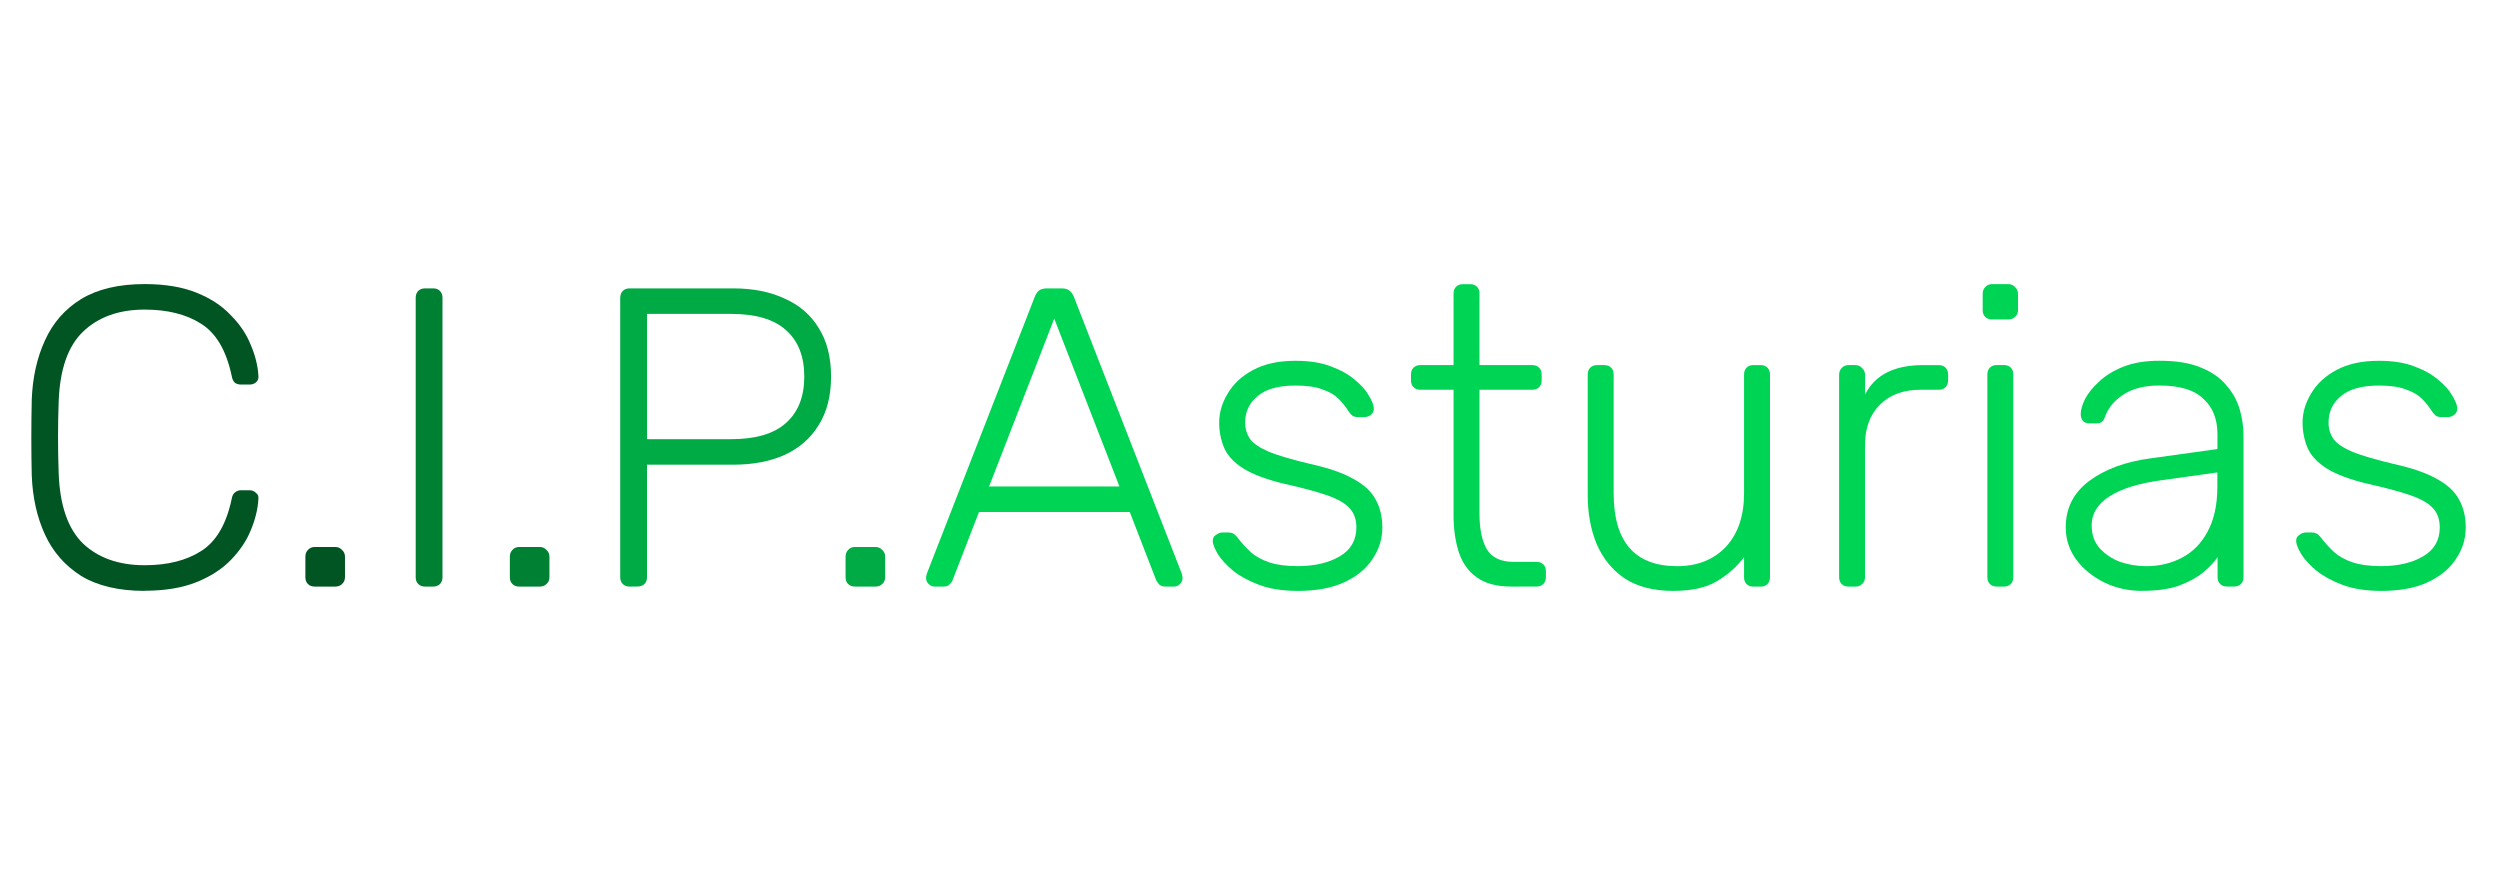<?xml version="1.0" encoding="UTF-8" standalone="no"?>
<svg
   xmlns:dc="http://purl.org/dc/elements/1.1/"
   xmlns:cc="http://creativecommons.org/ns#"
   xmlns:rdf="http://www.w3.org/1999/02/22-rdf-syntax-ns#"
   xmlns:svg="http://www.w3.org/2000/svg"
   xmlns="http://www.w3.org/2000/svg"
   xmlns:sodipodi="http://sodipodi.sourceforge.net/DTD/sodipodi-0.dtd"
   xmlns:inkscape="http://www.inkscape.org/namespaces/inkscape"
   width="52.917mm"
   height="18.521mm"
   viewBox="0 0 52.917 18.521"
   version="1.1"
   id="svg8"
   inkscape:version="1.0.2 (e86c870879, 2021-01-15)"
   sodipodi:docname="cipasturias.svg">
  <defs
     id="defs2" />
  <sodipodi:namedview
     id="base"
     pagecolor="#ffffff"
     bordercolor="#666666"
     borderopacity="1.0"
     inkscape:pageopacity="0.0"
     inkscape:pageshadow="2"
     inkscape:zoom="3.959798"
     inkscape:cx="84.665469"
     inkscape:cy="47.606992"
     inkscape:document-units="mm"
     inkscape:current-layer="text849"
     inkscape:document-rotation="0"
     showgrid="false"
     fit-margin-top="0"
     fit-margin-left="0"
     fit-margin-right="0"
     fit-margin-bottom="0"
     inkscape:window-width="1920"
     inkscape:window-height="1043"
     inkscape:window-x="1920"
     inkscape:window-y="0"
     inkscape:window-maximized="1" />
  <g
     inkscape:label="Capa 1"
     inkscape:groupmode="layer"
     id="layer1"
     transform="translate(-96.006,-99.597)">
    <g
       aria-label="C.I.P.Asturias"
       id="text849"
       style="font-style:normal;font-variant:normal;font-weight:300;font-stretch:normal;font-size:9.018px;line-height:0.25;font-family:Rubik;-inkscape-font-specification:'Rubik, Light';font-variant-ligatures:normal;font-variant-caps:normal;font-variant-numeric:normal;font-feature-settings:normal;text-align:start;letter-spacing:0px;word-spacing:0px;writing-mode:lr-tb;text-anchor:start;fill:#00aa00;fill-opacity:1;stroke:none;stroke-width:0.265">
      <path
         d="m 99.069,112.104 q -0.821,0 -1.344,-0.316 -0.514,-0.325 -0.767,-0.875 -0.253,-0.55 -0.28,-1.253 -0.009,-0.37 -0.009,-0.794 0,-0.424 0.009,-0.812 0.027,-0.703 0.28,-1.253 0.253,-0.559 0.767,-0.875 0.523,-0.316 1.344,-0.316 0.64,0 1.091,0.18 0.451,0.18 0.73,0.478 0.289,0.289 0.424,0.631 0.144,0.334 0.162,0.658 0.009,0.081 -0.054,0.135 -0.054,0.045 -0.135,0.045 h -0.18 q -0.072,0 -0.126,-0.036 -0.054,-0.045 -0.072,-0.153 -0.171,-0.803 -0.649,-1.1 -0.469,-0.298 -1.19,-0.298 -0.821,0 -1.308,0.469 -0.478,0.46 -0.514,1.479 -0.027,0.739 0,1.515 0.036,1.019 0.514,1.488 0.487,0.46 1.308,0.46 0.721,0 1.19,-0.298 0.478,-0.298 0.649,-1.1 0.018,-0.108 0.072,-0.144 0.054,-0.045 0.126,-0.045 h 0.18 q 0.081,0 0.135,0.054 0.063,0.045 0.054,0.126 -0.018,0.325 -0.162,0.667 -0.135,0.334 -0.424,0.631 -0.28,0.289 -0.73,0.469 -0.451,0.18 -1.091,0.18 z"
         style="fill:#005522"
         id="path13" />
      <path
         d="m 102.668,112.013 q -0.09,0 -0.144,-0.054 -0.054,-0.054 -0.054,-0.144 v -0.433 q 0,-0.09 0.054,-0.144 0.054,-0.063 0.144,-0.063 h 0.433 q 0.09,0 0.144,0.063 0.063,0.054 0.063,0.144 v 0.433 q 0,0.09 -0.063,0.144 -0.054,0.054 -0.144,0.054 z"
         style="fill:#005522"
         id="path15" />
      <path
         d="m 105.003,112.013 q -0.09,0 -0.144,-0.054 -0.054,-0.054 -0.054,-0.144 v -5.916 q 0,-0.09 0.054,-0.144 0.054,-0.054 0.144,-0.054 h 0.171 q 0.09,0 0.144,0.054 0.054,0.054 0.054,0.144 v 5.916 q 0,0.09 -0.054,0.144 -0.054,0.054 -0.144,0.054 z"
         style="fill:#008033"
         id="path17" />
      <path
         d="m 106.996,112.013 q -0.09,0 -0.144,-0.054 -0.054,-0.054 -0.054,-0.144 v -0.433 q 0,-0.09 0.054,-0.144 0.054,-0.063 0.144,-0.063 h 0.433 q 0.09,0 0.144,0.063 0.063,0.054 0.063,0.144 v 0.433 q 0,0.09 -0.063,0.144 -0.054,0.054 -0.144,0.054 z"
         style="fill:#008033"
         id="path19" />
      <path
         d="m 109.332,112.013 q -0.09,0 -0.144,-0.054 -0.054,-0.054 -0.054,-0.144 v -5.907 q 0,-0.099 0.054,-0.153 0.054,-0.054 0.144,-0.054 h 2.191 q 0.631,0 1.091,0.216 0.469,0.207 0.721,0.622 0.262,0.415 0.262,1.028 0,0.613 -0.262,1.028 -0.253,0.415 -0.721,0.631 -0.46,0.207 -1.091,0.207 h -1.822 v 2.381 q 0,0.09 -0.054,0.144 -0.054,0.054 -0.153,0.054 z m 0.37,-3.12 h 1.777 q 0.785,0 1.163,-0.343 0.388,-0.343 0.388,-0.983 0,-0.64 -0.388,-0.983 -0.379,-0.343 -1.163,-0.343 h -1.777 z"
         style="fill:#00aa44"
         id="path21" />
      <path
         d="m 114.102,112.013 q -0.09,0 -0.144,-0.054 -0.054,-0.054 -0.054,-0.144 v -0.433 q 0,-0.09 0.054,-0.144 0.054,-0.063 0.144,-0.063 h 0.433 q 0.09,0 0.144,0.063 0.063,0.054 0.063,0.144 v 0.433 q 0,0.09 -0.063,0.144 -0.054,0.054 -0.144,0.054 z"
         style="fill:#00aa44"
         id="path23" />
      <path
         d="m 115.788,112.013 q -0.072,0 -0.126,-0.054 -0.054,-0.054 -0.054,-0.126 0,-0.045 0.018,-0.099 l 2.282,-5.853 q 0.036,-0.09 0.09,-0.135 0.063,-0.045 0.171,-0.045 h 0.307 q 0.108,0 0.162,0.045 0.063,0.045 0.099,0.135 l 2.282,5.853 q 0.018,0.054 0.018,0.099 0,0.072 -0.054,0.126 -0.054,0.054 -0.126,0.054 h -0.18 q -0.09,0 -0.135,-0.045 -0.045,-0.054 -0.063,-0.09 l -0.559,-1.443 h -3.192 l -0.559,1.443 q -0.009,0.036 -0.063,0.09 -0.045,0.045 -0.135,0.045 z m 1.154,-2.119 h 2.759 l -1.38,-3.553 z"
         style="fill:#00d455"
         id="path25" />
      <path
         d="m 123.472,112.104 q -0.469,0 -0.812,-0.126 -0.334,-0.126 -0.55,-0.298 -0.216,-0.18 -0.325,-0.352 -0.099,-0.171 -0.108,-0.262 -0.009,-0.099 0.063,-0.144 0.072,-0.054 0.135,-0.054 h 0.135 q 0.054,0 0.09,0.018 0.045,0.018 0.108,0.099 0.117,0.153 0.271,0.298 0.153,0.135 0.388,0.216 0.243,0.081 0.604,0.081 0.541,0 0.893,-0.207 0.352,-0.207 0.352,-0.613 0,-0.253 -0.144,-0.406 -0.135,-0.153 -0.469,-0.271 -0.334,-0.117 -0.902,-0.243 -0.568,-0.135 -0.875,-0.325 -0.298,-0.189 -0.406,-0.433 -0.108,-0.253 -0.108,-0.541 0,-0.316 0.18,-0.613 0.18,-0.307 0.532,-0.496 0.361,-0.198 0.902,-0.198 0.442,0 0.748,0.117 0.316,0.117 0.514,0.289 0.198,0.162 0.289,0.325 0.099,0.162 0.108,0.262 0.009,0.09 -0.054,0.144 -0.063,0.054 -0.144,0.054 h -0.135 q -0.072,0 -0.117,-0.027 -0.045,-0.036 -0.081,-0.09 -0.09,-0.144 -0.216,-0.271 -0.126,-0.126 -0.343,-0.198 -0.207,-0.081 -0.568,-0.081 -0.541,0 -0.803,0.225 -0.262,0.216 -0.262,0.559 0,0.198 0.108,0.352 0.108,0.144 0.406,0.271 0.298,0.117 0.866,0.253 0.577,0.126 0.911,0.316 0.334,0.18 0.469,0.433 0.144,0.253 0.144,0.595 0,0.361 -0.207,0.667 -0.198,0.307 -0.604,0.496 -0.397,0.18 -0.983,0.18 z"
         style="fill:#00d455"
         id="path27" />
      <path
         d="m 127.999,112.013 q -0.469,0 -0.739,-0.198 -0.271,-0.198 -0.379,-0.541 -0.108,-0.343 -0.108,-0.767 v -2.66 h -0.703 q -0.09,0 -0.144,-0.054 -0.054,-0.054 -0.054,-0.144 v -0.126 q 0,-0.09 0.054,-0.144 0.054,-0.054 0.144,-0.054 h 0.703 v -1.515 q 0,-0.09 0.054,-0.144 0.054,-0.054 0.144,-0.054 h 0.153 q 0.09,0 0.144,0.054 0.054,0.054 0.054,0.144 v 1.515 h 1.118 q 0.09,0 0.144,0.054 0.054,0.054 0.054,0.144 v 0.126 q 0,0.09 -0.054,0.144 -0.054,0.054 -0.144,0.054 h -1.118 v 2.624 q 0,0.478 0.153,0.748 0.162,0.271 0.568,0.271 h 0.487 q 0.09,0 0.144,0.054 0.054,0.054 0.054,0.144 v 0.126 q 0,0.09 -0.054,0.144 -0.054,0.054 -0.144,0.054 z"
         style="fill:#00d455"
         id="path29" />
      <path
         d="m 131.416,112.104 q -0.613,0 -1.019,-0.262 -0.397,-0.271 -0.595,-0.73 -0.189,-0.46 -0.189,-1.028 v -2.561 q 0,-0.09 0.054,-0.144 0.054,-0.054 0.144,-0.054 h 0.153 q 0.09,0 0.144,0.054 0.054,0.054 0.054,0.144 v 2.516 q 0,1.542 1.344,1.542 0.64,0 1.028,-0.406 0.388,-0.415 0.388,-1.136 v -2.516 q 0,-0.09 0.054,-0.144 0.054,-0.054 0.144,-0.054 h 0.153 q 0.09,0 0.144,0.054 0.054,0.054 0.054,0.144 v 4.293 q 0,0.09 -0.054,0.144 -0.054,0.054 -0.144,0.054 h -0.153 q -0.09,0 -0.144,-0.054 -0.054,-0.054 -0.054,-0.144 v -0.424 q -0.243,0.316 -0.586,0.514 -0.334,0.198 -0.92,0.198 z"
         style="fill:#00d455"
         id="path31" />
      <path
         d="m 135.132,112.013 q -0.09,0 -0.144,-0.054 -0.054,-0.054 -0.054,-0.144 v -4.283 q 0,-0.09 0.054,-0.144 0.054,-0.063 0.144,-0.063 h 0.144 q 0.09,0 0.144,0.063 0.063,0.054 0.063,0.144 v 0.415 q 0.162,-0.316 0.469,-0.469 0.307,-0.153 0.757,-0.153 h 0.334 q 0.09,0 0.144,0.054 0.054,0.054 0.054,0.144 v 0.126 q 0,0.09 -0.054,0.144 -0.054,0.054 -0.144,0.054 h -0.388 q -0.541,0 -0.857,0.316 -0.316,0.316 -0.316,0.857 v 2.796 q 0,0.09 -0.063,0.144 -0.054,0.054 -0.144,0.054 z"
         style="fill:#00d455"
         id="path33" />
      <path
         d="m 138.27,112.013 q -0.09,0 -0.144,-0.054 -0.054,-0.054 -0.054,-0.144 v -4.293 q 0,-0.09 0.054,-0.144 0.054,-0.054 0.144,-0.054 h 0.153 q 0.09,0 0.144,0.054 0.054,0.054 0.054,0.144 v 4.293 q 0,0.09 -0.054,0.144 -0.054,0.054 -0.144,0.054 z m -0.099,-5.654 q -0.09,0 -0.144,-0.054 -0.054,-0.054 -0.054,-0.144 v -0.343 q 0,-0.09 0.054,-0.144 0.054,-0.063 0.144,-0.063 h 0.343 q 0.09,0 0.144,0.063 0.063,0.054 0.063,0.144 v 0.343 q 0,0.09 -0.063,0.144 -0.054,0.054 -0.144,0.054 z"
         style="fill:#00d455"
         id="path35" />
      <path
         d="m 141.345,112.104 q -0.433,0 -0.803,-0.18 -0.361,-0.18 -0.586,-0.478 -0.225,-0.307 -0.225,-0.685 0,-0.613 0.496,-0.983 0.496,-0.37 1.29,-0.478 l 1.425,-0.198 V 108.785 q 0,-0.478 -0.298,-0.748 -0.289,-0.28 -0.929,-0.28 -0.469,0 -0.757,0.189 -0.289,0.18 -0.397,0.478 -0.045,0.135 -0.171,0.135 h -0.144 q -0.108,0 -0.153,-0.054 -0.045,-0.063 -0.045,-0.144 0,-0.126 0.09,-0.316 0.099,-0.189 0.298,-0.37 0.198,-0.189 0.514,-0.316 0.316,-0.126 0.767,-0.126 0.532,0 0.875,0.144 0.352,0.144 0.541,0.379 0.198,0.225 0.28,0.505 0.081,0.28 0.081,0.55 v 3.003 q 0,0.09 -0.054,0.144 -0.054,0.054 -0.144,0.054 h -0.153 q -0.09,0 -0.144,-0.054 -0.054,-0.054 -0.054,-0.144 v -0.424 q -0.108,0.162 -0.307,0.325 -0.198,0.162 -0.514,0.28 -0.307,0.108 -0.776,0.108 z m 0.09,-0.523 q 0.415,0 0.757,-0.18 0.343,-0.18 0.541,-0.55 0.207,-0.379 0.207,-0.947 v -0.307 l -1.163,0.162 q -0.739,0.099 -1.118,0.343 -0.379,0.243 -0.379,0.613 0,0.298 0.171,0.487 0.171,0.189 0.433,0.289 0.271,0.09 0.55,0.09 z"
         style="fill:#00d455"
         id="path37" />
      <path
         d="m 146.404,112.104 q -0.469,0 -0.812,-0.126 -0.334,-0.126 -0.55,-0.298 -0.216,-0.18 -0.325,-0.352 -0.099,-0.171 -0.108,-0.262 -0.009,-0.099 0.063,-0.144 0.072,-0.054 0.135,-0.054 h 0.135 q 0.054,0 0.09,0.018 0.045,0.018 0.108,0.099 0.117,0.153 0.271,0.298 0.153,0.135 0.388,0.216 0.243,0.081 0.604,0.081 0.541,0 0.893,-0.207 0.352,-0.207 0.352,-0.613 0,-0.253 -0.144,-0.406 -0.135,-0.153 -0.469,-0.271 -0.334,-0.117 -0.902,-0.243 -0.568,-0.135 -0.875,-0.325 -0.298,-0.189 -0.406,-0.433 -0.108,-0.253 -0.108,-0.541 0,-0.316 0.18,-0.613 0.18,-0.307 0.532,-0.496 0.361,-0.198 0.902,-0.198 0.442,0 0.748,0.117 0.316,0.117 0.514,0.289 0.198,0.162 0.289,0.325 0.099,0.162 0.108,0.262 0.009,0.09 -0.054,0.144 -0.063,0.054 -0.144,0.054 h -0.135 q -0.072,0 -0.117,-0.027 -0.045,-0.036 -0.081,-0.09 -0.09,-0.144 -0.216,-0.271 -0.126,-0.126 -0.343,-0.198 -0.207,-0.081 -0.568,-0.081 -0.541,0 -0.803,0.225 -0.262,0.216 -0.262,0.559 0,0.198 0.108,0.352 0.108,0.144 0.406,0.271 0.298,0.117 0.866,0.253 0.577,0.126 0.911,0.316 0.334,0.18 0.469,0.433 0.144,0.253 0.144,0.595 0,0.361 -0.207,0.667 -0.198,0.307 -0.604,0.496 -0.397,0.18 -0.983,0.18 z"
         style="fill:#00d455"
         id="path39" />
    </g>
  </g>
</svg>
